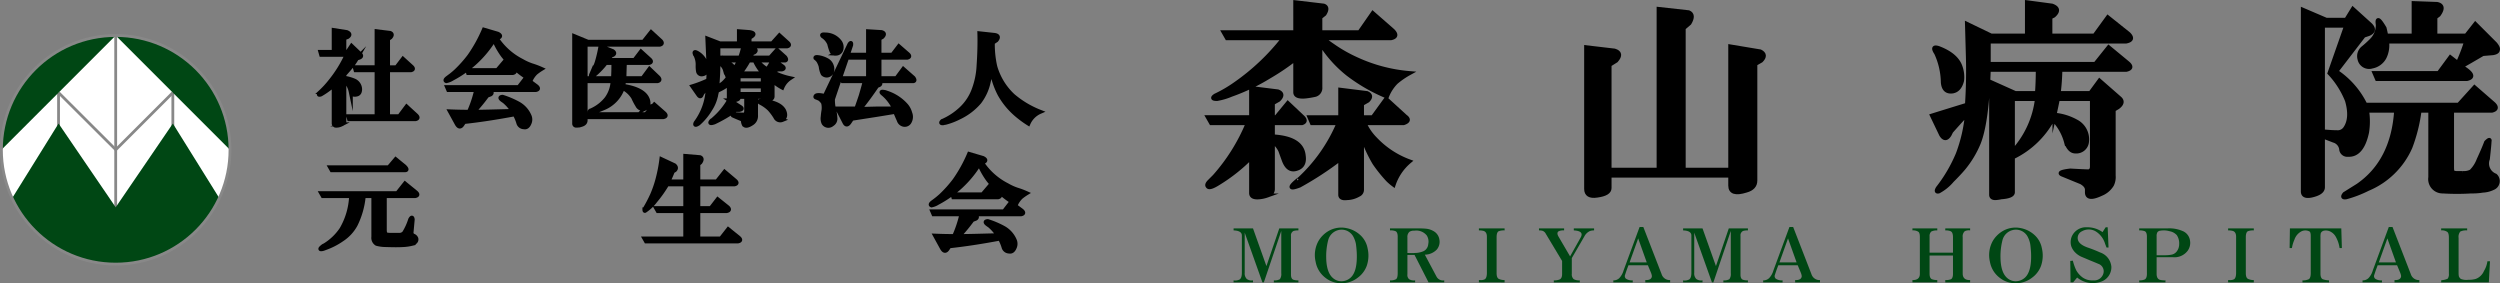 <svg id="レイヤー_1" data-name="レイヤー 1" xmlns="http://www.w3.org/2000/svg" viewBox="0 0 411.632 46.635"><rect x="0" y="0" width="411.632" height="46.635" fill="#808080" stroke="none"/><title>ロゴ</title><circle cx="19.05" cy="24.665" r="18.819" fill="#fff"/><line x1="9.642" y1="15.254" x2="9.639" y2="23.298" fill="none" stroke="#888" stroke-miterlimit="10" stroke-width="0.462"/><line x1="19.05" y1="5.845" x2="19.05" y2="34.129" fill="none" stroke="#888" stroke-miterlimit="10" stroke-width="0.462"/><line x1="28.459" y1="15.254" x2="28.459" y2="23.299" fill="none" stroke="#888" stroke-miterlimit="10" stroke-width="0.462"/><line x1="9.642" y1="15.254" x2="19.063" y2="24.65" fill="none" stroke="#888" stroke-miterlimit="10" stroke-width="0.462"/><line x1="28.459" y1="15.254" x2="19.063" y2="24.65" fill="none" stroke="#888" stroke-miterlimit="10" stroke-width="0.462"/><path d="M28.46,20.341,19.05,34.129,9.64,20.341,2.008,32.62A18.925,18.925,0,0,0,18.693,43.482c.129.002.256.002.385.002a18.82,18.82,0,0,0,17.031-10.863Z" fill="#004714"/><path d="M19.05,5.845,9.642,15.254l-.002.002L.231,24.665A18.813,18.813,0,0,1,19.05,5.845Z" fill="#004714"/><polygon points="19.065 24.665 19.065 24.678 19.052 24.665 19.05 24.665 19.063 24.65 19.065 24.665" fill="#003e17"/><path d="M37.869,24.665,19.05,5.845c.118,0,.239,0,.357.002A18.884,18.884,0,0,1,37.867,24.306C37.869,24.426,37.869,24.544,37.869,24.665Z" fill="#004714"/><circle cx="19.051" cy="24.665" r="18.82" fill="none" stroke="#888" stroke-miterlimit="10" stroke-width="0.462"/><path d="M54.955,14.017a7.646,7.646,0,0,1-.733.599,12.652,12.652,0,0,1-1.399.932q-.599.2-.067-.4a14.79,14.79,0,0,0,1.598-1.732,20.113,20.113,0,0,0,2.731-4.396H52.891l-.133-.466H54.955V4.957l2.132.334q.799.334.133.799l-.533.2V8.554h.533l.666-.999,1.399,1.332q.4.4-.133.6l-.4.133a10.866,10.866,0,0,1-.599.932q-.334.466-1.465,1.732v.533a6.521,6.521,0,0,1,1.665.466,1.588,1.588,0,0,1,.932,1.399q0,.734-.533.866-.799.2-.999-.466a3.756,3.756,0,0,0-1.066-1.932v6.728q.066.4-.466.599a1.826,1.826,0,0,1-1.0.2.423.423,0,0,1-.266-.333Zm8.926,5.129h1.865l1.199-1.599,1.599,1.466q.465.465-.133.599H57.487l-.133-.466h4.663V11.552H58.552l-.133-.466h3.597V5.157L64.215,5.424q.532.2.067.733l-.4.266v4.663h1.399L66.346,9.687l1.465,1.332q.4.4-.133.533H63.882Z" stroke="#000" stroke-miterlimit="10" stroke-width="0.669"/><path d="M81.813,6.356A10.852,10.852,0,0,0,85.943,10.02a8.956,8.956,0,0,0,1.598.733,13.493,13.493,0,0,1,1.599.599,8.531,8.531,0,0,0-.933.666,3.911,3.911,0,0,0-.799,1.132,15.537,15.537,0,0,1-1.798-1.199,16.582,16.582,0,0,1-2.798-2.798,12.821,12.821,0,0,1-1.465-2.597,17.808,17.808,0,0,1-6.861,6.394,2.912,2.912,0,0,1-.999.4q-.334-.132.2-.533a13.97,13.97,0,0,0,1.332-1.066,20.071,20.071,0,0,0,2.265-2.531A23.384,23.384,0,0,0,79.681,4.891l2.265.667q.665.334.2.599Zm-7.727,11.99q1.598.067,3.131.067a18.95,18.95,0,0,0,1.199-3.597H73.82l-.2-.466H85.41l1.132-1.466,1.798,1.333q.533.466-.133.599H80.614q.599.466.133.733l-.533.2A29.591,29.591,0,0,1,78.016,18.413q1.399,0,3.664-.067,2.597-.066,2.731-.067a6.997,6.997,0,0,0-1.399-1.599q-1.067-.665-.266-.733a14.571,14.571,0,0,1,2.531,1.066,4.22,4.22,0,0,1,1.931,2.132,1.471,1.471,0,0,1,0,1.066q-.334.865-.932.733a.954.954,0,0,1-.932-.733,6.753,6.753,0,0,0-.599-1.399q-4.596.865-8.326,1.265l-.266.4q-.467.733-.933-.067Zm8.926-8.127,1.532,1.265q.465.4-.133.533H77.084l-.133-.466h4.929Z" stroke="#000" stroke-miterlimit="10" stroke-width="0.669"/><path d="M96.414,19.279v.533q0,.532-.666.733a2.597,2.597,0,0,1-.932.133.315.315,0,0,1-.266-.333V5.957l2.264.932h9.126l1.266-1.598L108.804,6.756q.4.466-.2.599H96.414V18.813h9.925l1.399-1.599,1.665,1.466q.465.466-.2.599Zm4.463-5.929H96.947l-.2-.466h4.196q.066-.999.067-2.531h-1.265A12.703,12.703,0,0,1,97.746,12.418q-.599.334-.4-.133a9.915,9.915,0,0,0,.932-2.065,21.876,21.876,0,0,0,.6-2.598l1.998.799q.465.334.067.599l-.333.133q-.267.4-.533.733h4.396l1.066-1.399,1.466,1.333q.4.4-.134.533h-3.996q-.068,1.932-.067,2.531h2.997l1.133-1.532,1.465,1.399q.4.467-.133.599h-5.528q-.068.467-.134.8,3.463.534,4.063,2.264.333,1.067-.466,1.465a1.017,1.017,0,0,1-1.265-.533,9.898,9.898,0,0,1-.666-1.265,4.354,4.354,0,0,0-1.732-1.598,5.564,5.564,0,0,1-3.33,3.397q-1.866.8-2.065.6c-.089-.089-.067-.177.067-.266a1.154,1.154,0,0,0,.333-.133,6.576,6.576,0,0,0,2.332-1.865A5.279,5.279,0,0,0,100.877,13.35Z" stroke="#000" stroke-miterlimit="10" stroke-width="0.669"/><path d="M120.007,13.817a8.32,8.32,0,0,1-1.932,1.132q-.134.534-.266,1.132a6.523,6.523,0,0,1-.866,1.932,9.833,9.833,0,0,1-1.931,2.331q-.735.465-.467-.133a10.123,10.123,0,0,0,1.999-5.928,13.501,13.501,0,0,0-.932,1.132l-.067.133q-.2.599-.599,0l-.933-1.332a20.106,20.106,0,0,0,2.598-1,25.922,25.922,0,0,0,0-3.73l-.133-3.131,2.065.799h3.131V5.157l1.732.134q1.199.2.2.799l-.2.067v.999h3.73l1.199-1.332L129.732,7.089q.4.4-.133.533H122.938l1.199.333q.532.334.067.666l-.333.133q-.2.4-.4.733h3.33l1.133-1.266,1.332,1.199q.332.467,0,.533H127.468l1.399.999q.4.334-.133.466h-.599q-.4.134-1.133.333a11.371,11.371,0,0,0,3.064,1.132A3.412,3.412,0,0,0,128.8,14.416a7.43,7.43,0,0,1-1.599-1.133v2.598q0,.467-.799.533a1.342,1.342,0,0,1-.599,0,.261.261,0,0,1-.2-.266v-.2h-1.132v3.064a1.412,1.412,0,0,1-.599,1.265q-1.067.733-1.399.2a1.517,1.517,0,0,1-.133-.466.426.426,0,0,0-.266-.4q-1.133-.467-1.399-.599c-.133-.177-.023-.244.333-.2q.799.067,1.465.067.4,0,.4-.666V15.948h-1.265v.2c0,.133-.2.245-.599.333a4.095,4.095,0,0,1-.799.067l1.665,1.066q.533.335-.133.467h-.599a22.923,22.923,0,0,1-3.53,2.065q-.999.333-.466-.266a2.105,2.105,0,0,0,.266-.2,12.161,12.161,0,0,0,2.665-3.197.267.267,0,0,1-.067-.2Zm-5.596-4.93q-.2-.532.467-.133a3.143,3.143,0,0,1,1.465,2.065q.2,1.266-.666,1.399a.591.591,0,0,1-.733-.466,4.827,4.827,0,0,1-.067-.999A3.427,3.427,0,0,0,114.412,8.887Zm3.863-1.265v2.465a40.001,40.001,0,0,1-.2,4.33q.665-.465 1-.733a6.802,6.802,0,0,0,1.066-1.265.628.628,0,0,1-.666-.533l-.133-.466a2.099,2.099,0,0,0-.533-.799q-.666-.599 1-.2a1.307,1.307,0,0,1,1.066.999,7.781,7.781,0,0,0,.799-1.465h-2.998l-.2-.466h3.397a14.677,14.677,0,0,0,.533-1.865Zm3.331,4.929v1.199h3.997V12.551Zm0,2.931h3.997V14.217h-3.997Zm1.666-5.528a16.141,16.141,0,0,1-1.399,2.131h3.797a7.667,7.667,0,0,1-1.399-2.131Zm1.332,0a6.781,6.781,0,0,0,.799.799,4.2,4.2,0,0,0,.932.666,9.438,9.438,0,0,0,.866-1.465Zm.666,6.994q-.867-.465.866-.266,2.263.334,2.931,1.466.532,1.066-.266,1.598a.872.872,0,0,1-1.132-.466,8.54,8.54,0,0,0-1-1.333A6.032,6.032,0,0,0,125.27,16.947Z" stroke="#000" stroke-miterlimit="10" stroke-width="0.669"/><path d="M139.471,9.487q-2.265,6.594-2.332,6.86a6.285,6.285,0,0,0,.2,1.732,7.349,7.349,0,0,1,.2,1.332,1.074,1.074,0,0,1-.533,1.066.929.929,0,0,1-1.399-.2,1.828,1.828,0,0,1-.133-1.066,10.283,10.283,0,0,1,.133-1.066,3.523,3.523,0,0,0-.067-1.199,2.224,2.224,0,0,0-.599-.666q-.134-.066-.466-.2-.267-.066-.2-.2.132-.4,1.532-.067l4.063-8.526q.333-.465.266.133l-.533,1.598H142.935V5.157l2.198.134q.733.2.133.799l-.466.266v2.664h2.132l1.066-1.399,1.532,1.332q.4.4-.133.533h-4.596v3.397h2.798l1.132-1.532,1.666,1.465q.332.467,0,.533h-5.662l.067.067q.333.4-.067.6l-.333.133q-1.399,2.065-2.797,3.796l2.664-.067h2.931a4.111,4.111,0,0,0-.533-.999,6.704,6.704,0,0,0-1.333-1.465q-.466-.4.266-.266a7.23,7.23,0,0,1,3.597,2.198,3.169,3.169,0,0,1,.666,1.266,1.658,1.658,0,0,1-.067,1.399.9.9,0,0,1-.932.533,1.038,1.038,0,0,1-.866-.733q-.334-.734-.599-1.399l-2.864.466-4.263.666-.4.599q-.466.665-.799.067l-1.199-2.332h3.13q.4-1.131.733-2.131.465-1.598.666-2.398H138.738l-.266-.466H142.935V9.487Zm-5.195.067c-.045-.134.11-.177.466-.134a4.355,4.355,0,0,1,1.399.467,1.642,1.642,0,0,1,.799.932,1.466,1.466,0,0,1,0,1.066.886.886,0,0,1-1.465.266,3.613,3.613,0,0,1-.333-1.199,3.633,3.633,0,0,0-.4-.932A2.307,2.307,0,0,0,134.276,9.554Zm3.331-.733a.639.639,0,0,1-.667-.333,8.642,8.642,0,0,1-.4-1.265,2.793,2.793,0,0,0-1.066-1.265q-.334-.333.4-.266a2.974,2.974,0,0,1,2.465,1.265,1.534,1.534,0,0,1,.2,1.132A.904.904,0,0,1,137.606,8.821Z" stroke="#000" stroke-miterlimit="10" stroke-width="0.669"/><path d="M163.198,11.086a13.614,13.614,0,0,1-.4,2.331,8.283,8.283,0,0,1-1.532,3.397,9.98,9.98,0,0,1-3.33,2.531,11.231,11.231,0,0,1-2.265.866,1.092,1.092,0,0,0-.333.067q-.599.066-.2-.333a10.674,10.674,0,0,0,3.064-1.999,8.204,8.204,0,0,0,2.198-3.397,12.951,12.951,0,0,0,.733-3.73q.2-2.93.133-5.329l2.465.266q.932.134.333.866l-.599.4a16.473,16.473,0,0,0,.4,3.93,10.512,10.512,0,0,0,2.931,4.796,15.614,15.614,0,0,0,4.463,2.665,3.713,3.713,0,0,0-1.932,1.931,16.627,16.627,0,0,1-2.065-1.532,12.282,12.282,0,0,1-2.665-3.264A13.2,13.2,0,0,1,163.198,11.086Z" stroke="#000" stroke-miterlimit="10" stroke-width="0.669"/><path d="M59.885,32.281a13.434,13.434,0,0,1-1.333,4.729,6.693,6.693,0,0,1-2.198,2.398,11.71,11.71,0,0,1-2.864,1.465,2.143,2.143,0,0,1-.4.133q-.667.133,0-.4a.968.968,0,0,1,.333-.2,8.943,8.943,0,0,0,2.798-2.665,11.735,11.735,0,0,0,1.598-5.462H53.157l-.266-.466H65.414l1.265-1.598,1.799,1.465q.532.467-.133.599H63.348V37.876q0,.599.266.733a3.868,3.868,0,0,0,.933.067h1.132a1.04,1.04,0,0,0,.866-.334,9.711,9.711,0,0,0,.999-2.198q.333-.599.4,0l-.2,2.198a.561.561,0,0,0,.333.467.793.793,0,0,1,.467.466q.132.599-.733.866a7.501,7.501,0,0,1-1.399.2q-1.067.066-2.798,0a5.928,5.928,0,0,1-1.598-.2,1.14,1.14,0,0,1-.533-1.132V32.281Zm5.262-6.061,1.465,1.199q.599.599.067.599H54.622l-.266-.466h9.659Z" stroke="#000" stroke-miterlimit="10" stroke-width="0.669"/><path d="M109.842,30.349a20.134,20.134,0,0,1-1.931,2.731,6.877,6.877,0,0,1-1.666,1.599c-.089.089-.133.023-.133-.2a22.866,22.866,0,0,0,1.266-2.398,18.1,18.1,0,0,0,.932-2.731,24.701,24.701,0,0,0,.599-3.13l2.132.999q.465.4.067.799l-.333.2q-.335.867-.733,1.665h2.798V25.687l2.398.2q.532.2.067.866l-.333.266V29.883h3.064l1.266-1.598,1.732,1.465q.532.467-.133.6H114.972v3.93h2.065l1.132-1.466,1.666,1.332q.465.467-.2.6H114.972V39.275h3.73l1.199-1.532,1.732,1.399q.533.466-.133.599H106.379l-.266-.466h6.728V34.746h-4.529l-.266-.466h4.796V30.349Z" stroke="#000" stroke-miterlimit="10" stroke-width="0.669"/><path d="M161.706,26.819a10.852,10.852,0,0,0,4.13,3.664,8.956,8.956,0,0,0,1.598.733,13.493,13.493,0,0,1,1.599.599,8.531,8.531,0,0,0-.933.666,3.911,3.911,0,0,0-.799,1.132,15.538,15.538,0,0,1-1.798-1.199,16.582,16.582,0,0,1-2.798-2.798,12.821,12.821,0,0,1-1.465-2.597,17.808,17.808,0,0,1-6.861,6.394,2.912,2.912,0,0,1-.999.4q-.334-.132.2-.533a13.973,13.973,0,0,0,1.332-1.066,20.072,20.072,0,0,0,2.265-2.531,23.384,23.384,0,0,0,2.398-4.33l2.265.667q.665.334.2.599Zm-7.727,11.99q1.598.067,3.131.067a18.95,18.95,0,0,0,1.199-3.597h-4.596l-.2-.466h11.79l1.132-1.466,1.798,1.333q.533.466-.133.599H160.507q.599.466.133.733l-.533.2a29.59,29.59,0,0,1-2.198,2.665q1.399,0,3.664-.067,2.597-.066,2.731-.067a6.997,6.997,0,0,0-1.399-1.599q-1.067-.665-.266-.733a14.571,14.571,0,0,1,2.531,1.066,4.22,4.22,0,0,1,1.931,2.132,1.471,1.471,0,0,1,0,1.066q-.334.865-.932.733a.954.954,0,0,1-.932-.733,6.754,6.754,0,0,0-.599-1.399q-4.596.865-8.326,1.265l-.266.4q-.467.733-.933-.067Zm8.926-8.127,1.532,1.265q.465.4-.133.533h-7.327l-.133-.466h4.929Z" stroke="#000" stroke-miterlimit="10" stroke-width="0.669"/><path d="M206.007,25.893a28.001,28.001,0,0,1-5.349,4.251c-1.007.639-1.601.823-1.783.548q-.276-.276.274-.823.411-.411.823-.823a30.949,30.949,0,0,0,5.486-8.778h-6.035l-.548-.96h7.132V14.509l4.389.548q1.096.411.137,1.372l-.96.548v2.332h.549l1.92-2.332,2.469,2.332q.685.688-.137.96h-4.8v2.195q4.8.276,5.075,3.154.273,1.784-1.234,2.195-1.373.411-2.057-1.508l-.548-1.509a4.299,4.299,0,0,0-1.235-1.509v7.818c0,.548-.321.913-.96,1.097a5.149,5.149,0,0,1-1.235.274c-.915.09-1.371-.137-1.371-.686Zm7.269-16.185a37.18,37.18,0,0,1-4.252,2.88,32.935,32.935,0,0,1-6.309,3.017,10.425,10.425,0,0,1-2.332.686q-1.1,0-.274-.549a21.614,21.614,0,0,0,3.291-1.92,36.393,36.393,0,0,0,7.955-7.543H202.03l-.548-.96h11.795V.382L217.94.931q.823.276.137,1.371l-.686.548V5.319h6.447l2.195-3.154,3.291,2.88q.958.962-.274,1.235H217.803A18.752,18.752,0,0,0,219.448,7.514a23.583,23.583,0,0,0,3.841,2.195,25.947,25.947,0,0,0,8.778,2.332,13.223,13.223,0,0,0-2.195,1.509,6.83,6.83,0,0,0-1.508,2.332,28.432,28.432,0,0,1-6.447-3.704,20.183,20.183,0,0,1-4.526-5.075v7.269a1.164,1.164,0,0,1-.823,1.234,14.431,14.431,0,0,1-1.646.275q-1.645.138-1.645-.686ZM220.683,26.167a53.237,53.237,0,0,1-6.721,4.388q-2.196.824-.686-.548.823-.688.548-.411a26.594,26.594,0,0,0,6.584-9.327h-4.389l-.411-.96H220.683V14.783l4.388.548q.959.411.138,1.235l-.96.548v2.195h1.783l2.195-3.017,3.154,2.88q.958.688-.274,1.097h-6.447a8.759,8.759,0,0,0,1.783,2.606,14.668,14.668,0,0,0,5.623,3.704,8.549,8.549,0,0,0-2.606,3.84,8.889,8.889,0,0,1-.96-.823,23.697,23.697,0,0,1-2.195-2.743,22.749,22.749,0,0,1-2.057-4.526V31.242a.883.883,0,0,1-.548.823,4.022,4.022,0,0,1-1.92.548c-.733.09-1.097-.092-1.097-.548Z" stroke="#000" stroke-miterlimit="10" stroke-width="0.669"/><path d="M265.011,28.91v2.057q0,.958-2.057,1.234-1.784.273-1.783-1.097V7.788l4.663.549q1.369.411.274,1.645l-1.097.686V27.95h8.092V1.479l4.938.548q.958.411.137,1.783l-.96.823v23.316h7.681V7.651l4.938.823q1.096.549.137,1.508l-.96.548V29.733q0,1.234-1.508,1.646-2.607.823-2.606-.823V28.91Z" stroke="#000" stroke-miterlimit="10" stroke-width="0.669"/><path d="M327.443,11.492q-.276,8.64-1.646,12.07a16.354,16.354,0,0,1-2.469,4.114q-.688.823-1.92,2.057a7.614,7.614,0,0,1-2.195,1.783q-.549.135-.137-.548a24.308,24.308,0,0,0,3.291-5.624,25.003,25.003,0,0,0,1.509-6.583q-1.646,1.784-2.606,2.88l-.275.548q-.688,1.1-1.371,0l-1.509-3.154q2.193-.685,5.761-1.783.273-4.25.137-8.366l-.137-4.938,3.977,1.92h5.897V.382L337.867.931q1.507.549.274,1.645l-.548.274V5.869h7.269l2.195-3.018,3.429,2.743q.958.962-.411,1.235H327.443v3.703H344.999l2.195-2.743,3.154,2.606q.958.824-.274,1.098H339.239a37.331,37.331,0,0,1-.274,3.84h5.212l1.508-2.057,3.292,2.88q.823.688-.275,1.508l-.686.411V28.91a2.931,2.931,0,0,1-.274,1.508,3.699,3.699,0,0,1-1.783,1.509q-2.333,1.096-2.332-.274V31.242c0-.459-.321-.87-.96-1.235q-.688-.276-3.017-1.234-1.1-.411,1.234-.686,2.469.139,3.018.137a.396.396,0,0,0,.274-.137c.182-.089.274-.319.274-.686V16.292h-5.624q-.276,1.372-.548,2.606a9.084,9.084,0,0,1,3.566,1.097,3.305,3.305,0,0,1,1.783,3.292,1.761,1.761,0,0,1-1.92,1.646q-.962,0-1.509-1.508a8.531,8.531,0,0,0-2.195-3.841,14.688,14.688,0,0,1-6.583,6.309v5.76q0,.685-1.92.823a5.969,5.969,0,0,1-.96.137c-.458,0-.686-.184-.686-.548V13.549l3.978,1.783h3.566q.135-1.781.137-3.84Zm-6.035,3.566q-1.373.138-1.509-1.508a11.926,11.926,0,0,0-1.097-4.8q-.824-1.235.411-.823,2.88,1.1,3.566,3.018a5.002,5.002,0,0,1,.274,2.332Q322.643,14.92,321.409,15.057Zm10.012,1.235v8.64a15.469,15.469,0,0,0,3.977-8.64Z" stroke="#000" stroke-miterlimit="10" stroke-width="0.669"/><path d="M389.738,18.212a11.551,11.551,0,0,1,0,3.566q-.823,3.841-3.154,3.703a.997.997,0,0,1-1.098-.96,1.71,1.71,0,0,0-1.234-1.372l-1.783-.686V30.83q0,.959-1.92,1.372-1.372.273-1.371-.686V1.617l3.84,1.646h3.292l1.097-1.783,2.88,2.606q.958.961-.274,1.508l-.823.275L384.663,11.766a13.869,13.869,0,0,1,4.8,5.486H404.825l2.606-2.88,3.154,2.743q.823.823-.274,1.097h-6.583v9.327c0,.459.044.733.137.823a1.507,1.507,0,0,0,.686.138h.96a2.555,2.555,0,0,0,1.372-.275,5.277,5.277,0,0,0,1.234-1.92q.824-1.782,1.235-2.88c.456-.457.639-.501.548-.138q0,.412-.274,2.881a2.141,2.141,0,0,0,1.234,2.743,1.227,1.227,0,0,1-.411,2.057,4.186,4.186,0,0,1-1.645.411,10.488,10.488,0,0,1-1.92.137,38.035,38.035,0,0,1-4.663,0,2.028,2.028,0,0,1-2.057-2.332V18.212h-1.783a26.377,26.377,0,0,1-1.508,6.035,13.159,13.159,0,0,1-6.995,6.858,19.163,19.163,0,0,1-3.566,1.371q-.824.135-.274-.548,1.096-.688,2.194-1.372,5.761-3.976,6.309-12.344ZM382.469,4.223V21.641q1.507.138,2.332.137a1.472,1.472,0,0,0,1.372-.686q1.096-1.646.274-4.526a14.365,14.365,0,0,0-2.88-4.526l2.743-7.818Zm10.561,2.606a4.506,4.506,0,0,1-.411,2.606,2.909,2.909,0,0,1-2.057,1.509,1.598,1.598,0,0,1-2.057-1.235,1.728,1.728,0,0,1,.548-1.783,16.544,16.544,0,0,0,1.371-1.234,3.561,3.561,0,0,0,1.098-2.606q-.277-1.781,1.097.548.135.549.274,1.235h4.526V.519l3.841.138q1.369.276.274,1.783l-.549.411V5.869h5.075l1.509-1.92,3.291,3.291q.547.689.412.96c0,.274-.275.458-.823.548l-1.645.137q-2.334,1.372-3.566,2.057,2.742,1.645.96,2.057h-14.813l-.411-.96h10.561l1.92-2.606,1.235.96a28.48,28.48,0,0,0,1.371-3.566Z" stroke="#000" stroke-miterlimit="10" stroke-width="0.669"/><path d="M203.113,46.492v-.329a1.568,1.568,0,0,0,.987-.141q.376-.234.376-1.128V38.782q0-.798-1.363-.846v-.329h3.197l2.21,6.206,2.116-6.206h3.15v.329a2.397,2.397,0,0,0-.799.094.782.782,0,0,0-.423.799v6.394q0,.705.423.846a2.362,2.362,0,0,0,.799.094v.329h-4.043v-.329a1.731,1.731,0,0,0,.987-.188,1.451,1.451,0,0,0,.235-.987V38.029L208.096,46.492h-.235l-2.915-8.18V44.893a1.317,1.317,0,0,0,.329,1.034,1.333,1.333,0,0,0,1.034.235v.329Z" fill="#004714"/><path d="M220.996,46.633a4.156,4.156,0,0,1-2.821-.94,4.223,4.223,0,0,1-1.551-2.586,4.778,4.778,0,0,1,.47-3.432,4.573,4.573,0,0,1,1.927-1.786,4.199,4.199,0,0,1,2.68-.329,4.64,4.64,0,0,1,2.304,1.175,3.9,3.9,0,0,1,1.175,2.163,5.197,5.197,0,0,1-.141,2.868,4.19,4.19,0,0,1-1.504,1.974A4.246,4.246,0,0,1,220.996,46.633Zm-2.633-4.184q.046,2.493,1.175,3.385a2.085,2.085,0,0,0,1.457.47,2.285,2.285,0,0,0,1.363-.564q1.174-1.033,1.034-4.137-.048-.846-.141-1.457a4.284,4.284,0,0,0-.47-1.269,2.219,2.219,0,0,0-1.034-.893,2.192,2.192,0,0,0-1.41-.094,2.301,2.301,0,0,0-1.645,1.645A10.643,10.643,0,0,0,218.364,42.448Z" fill="#004714"/><path d="M228.866,46.492v-.329a1.874,1.874,0,0,0,.987-.188q.282-.187.282-.987V38.97c0-.47-.111-.767-.329-.893a2.075,2.075,0,0,0-.94-.141v-.329h4.513a13.909,13.909,0,0,1,1.41.047,3.085,3.085,0,0,1,1.363.47,1.892,1.892,0,0,1,.846,1.316,1.979,1.979,0,0,1-.423,1.645,2.762,2.762,0,0,1-1.974.846l1.927,3.62a1.204,1.204,0,0,0,1.269.611v.329H235.213l-2.304-4.513h-1.175v3.197a.907.907,0,0,0,.282.799,1.496,1.496,0,0,0,.987.188v.329Zm2.868-4.842a9.028,9.028,0,0,0,1.316,0,3.713,3.713,0,0,0,1.316-.282,1.4,1.4,0,0,0,.799-1.175,1.902,1.902,0,0,0-.235-1.41,2.218,2.218,0,0,0-2.069-.799,1.304,1.304,0,0,0-.799.188,1.114,1.114,0,0,0-.329.893Z" fill="#004714"/><path d="M243.505,46.492v-.376h.235a1.366,1.366,0,0,0,.752-.141q.329-.234.329-1.081V38.97q0-.751-.517-.94a2.665,2.665,0,0,0-.799-.094v-.329h4.231v.329a2.42,2.42,0,0,0-.987.141q-.329.189-.329.987v5.924q0,.753.376.94a2.279,2.279,0,0,0,.94.188v.376Z" fill="#004714"/><path d="M255.841,46.162a2.26,2.26,0,0,0,.94-.141q.423-.187.423-.893V42.966l-2.679-4.466a.981.981,0,0,0-.611-.517,2.276,2.276,0,0,0-.517-.047v-.329h4.136v.329a1.924,1.924,0,0,0-.893.141q-.376.236-.047.846l1.927,3.291,1.739-3.103q.611-1.08-1.128-1.175v-.329h3.338v.329a2.102,2.102,0,0,0-.658.094,1.948,1.948,0,0,0-.94.893l-2.069,3.573v2.586a1.031,1.031,0,0,0,.329.893,1.874,1.874,0,0,0,.987.188v.329h-4.277Z" fill="#004714"/><path d="M265.639,46.492v-.329a1.332,1.332,0,0,0,.987-.376,3.059,3.059,0,0,0,.705-1.269l2.633-7.146h.611l3.009,7.757a1.397,1.397,0,0,0,1.41.987v.376h-4.09v-.376h.141q.705,0,.893-.423.141-.234-.141-.893l-.47-1.128h-3.197l-.329.893-.235.705a.566.566,0,0,0,.141.611,1.747,1.747,0,0,0,1.128.282v.329Zm2.68-3.291h2.821l-1.41-3.949Z" fill="#004714"/><path d="M277.128,46.492v-.329a1.566,1.566,0,0,0,.987-.141q.376-.234.376-1.128V38.782q0-.798-1.363-.846v-.329h3.197l2.21,6.206L284.65,37.606h3.15v.329a2.397,2.397,0,0,0-.799.094.782.782,0,0,0-.423.799v6.394q0,.705.423.846a2.362,2.362,0,0,0,.799.094v.329h-4.043v-.329a1.728,1.728,0,0,0,.987-.188,1.451,1.451,0,0,0,.235-.987V38.029l-2.868,8.462h-.235l-2.915-8.18V44.893a1.317,1.317,0,0,0,.329,1.034,1.333,1.333,0,0,0,1.034.235v.329Z" fill="#004714"/><path d="M290.311,46.492v-.329a1.336,1.336,0,0,0,.987-.376,3.059,3.059,0,0,0,.705-1.269l2.633-7.146h.611l3.009,7.757a1.397,1.397,0,0,0,1.41.987v.376h-4.09v-.376h.141q.705,0,.893-.423.141-.234-.141-.893l-.47-1.128h-3.197l-.329.893c-.125.376-.205.611-.235.705a.562.562,0,0,0,.141.611,1.742,1.742,0,0,0,1.128.282v.329Zm2.68-3.291h2.821l-1.41-3.949Z" fill="#004714"/><path d="M318.979,46.492h-4.09v-.376h.047c.782,0,1.175-.344,1.175-1.034V39.017q0-.657-.235-.846a1.575,1.575,0,0,0-.987-.235v-.329h4.09v.329a2.041,2.041,0,0,0-.987.188.99.99,0,0,0-.282.799v2.68h3.855V39.064q0-.798-.376-.987a2.114,2.114,0,0,0-.893-.141v-.329h4.09v.329a1.452,1.452,0,0,0-.893.141,1.164,1.164,0,0,0-.329.987v5.971q0,1.082,1.175,1.081h.047v.376h-4.09v-.376a2.262,2.262,0,0,0,.94-.141c.218-.125.329-.423.329-.893V42.072h-3.855v3.009c0,.47.124.769.376.893a2.539,2.539,0,0,0,.893.141Z" fill="#004714"/><path d="M332.02,46.633a4.159,4.159,0,0,1-2.821-.94,4.223,4.223,0,0,1-1.551-2.586,4.781,4.781,0,0,1,.47-3.432,4.58,4.58,0,0,1,1.927-1.786,4.2,4.2,0,0,1,2.68-.329,4.635,4.635,0,0,1,2.304,1.175,3.892,3.892,0,0,1,1.175,2.163,5.185,5.185,0,0,1-.141,2.868,4.186,4.186,0,0,1-1.504,1.974A4.243,4.243,0,0,1,332.02,46.633Zm-2.633-4.184q.047,2.493,1.175,3.385a2.087,2.087,0,0,0,1.457.47,2.281,2.281,0,0,0,1.363-.564q1.175-1.033,1.034-4.137-.047-.846-.141-1.457a4.247,4.247,0,0,0-.47-1.269,2.19,2.19,0,0,0-2.445-.987,2.302,2.302,0,0,0-1.645,1.645A10.668,10.668,0,0,0,329.387,42.448Z" fill="#004714"/><path d="M341.346,46.492h-.423l-.047-3.526.423-.047a8.465,8.465,0,0,0,.564,1.598,3.759,3.759,0,0,0,.987,1.128,2.677,2.677,0,0,0,1.786.517,1.568,1.568,0,0,0,1.692-1.128,1.295,1.295,0,0,0-.846-1.598q-.423-.187-1.363-.564-.658-.282-1.222-.517a3.437,3.437,0,0,1-1.175-.752,2.721,2.721,0,0,1-.705-1.128,2.45,2.45,0,0,1,.094-1.504,2.549,2.549,0,0,1,2.492-1.551,4.329,4.329,0,0,1,2.586.799l.517-.799h.329l.141,3.338h-.329l-.235-.611a3.609,3.609,0,0,0-1.363-1.927,2.25,2.25,0,0,0-2.445-.141,1.204,1.204,0,0,0-.705,1.175q.047.941,1.645,1.504a21.121,21.121,0,0,1,2.022.799,2.735,2.735,0,0,1,1.88,2.398,2.528,2.528,0,0,1-1.927,2.492,4.036,4.036,0,0,1-3.714-.752Z" fill="#004714"/><path d="M352.226,46.492v-.329a2.114,2.114,0,0,0,.893-.141q.376-.187.376-.94V38.97c0-.47-.111-.767-.329-.893a2.262,2.262,0,0,0-.94-.141v-.329H356.88a5.484,5.484,0,0,1,2.68.517,1.995,1.995,0,0,1,1.034,1.504,2.199,2.199,0,0,1-.376,1.645,2.713,2.713,0,0,1-2.398,1.081h-2.727v2.727c0,.533.171.863.517.987a3.269,3.269,0,0,0,.94.094v.329Zm2.868-4.466h1.316a5.788,5.788,0,0,0,1.128-.094,1.398,1.398,0,0,0,.893-.564,1.945,1.945,0,0,0,.376-1.175,2.447,2.447,0,0,0-.376-1.457,2.058,2.058,0,0,0-1.175-.658,3.41,3.41,0,0,0-1.551-.094.682.682,0,0,0-.47.235,1.252,1.252,0,0,0-.141.705Z" fill="#004714"/><path d="M366.865,46.492v-.376h.235a1.366,1.366,0,0,0,.752-.141q.329-.234.329-1.081V38.97q0-.751-.517-.94a2.665,2.665,0,0,0-.799-.094v-.329h4.231v.329a2.42,2.42,0,0,0-.987.141q-.329.189-.329.987v5.924q0,.753.376.94a2.279,2.279,0,0,0,.94.188v.376Z" fill="#004714"/><path d="M379.108,46.162a2.159,2.159,0,0,0,1.034-.188c.218-.125.329-.47.329-1.034V38.876c0-.407-.064-.658-.188-.752a1.447,1.447,0,0,0-1.316-.047,2.374,2.374,0,0,0-1.175,1.363,5.76,5.76,0,0,0-.423,1.41h-.376l.047-3.244h8.462l.094,3.244h-.376a5.306,5.306,0,0,0-.611-1.833,2.071,2.071,0,0,0-.752-.799,1.637,1.637,0,0,0-1.222-.235.716.716,0,0,0-.517.423,2.805,2.805,0,0,0-.047.611v6.018c0,.502.124.816.376.94a3.353,3.353,0,0,0,1.034.188v.329h-4.372Z" fill="#004714"/><path d="M388.998,46.492v-.329a1.332,1.332,0,0,0,.987-.376,3.059,3.059,0,0,0,.705-1.269l2.633-7.146h.611l3.009,7.757a1.397,1.397,0,0,0,1.41.987v.376h-4.09v-.376h.141q.705,0,.893-.423.141-.234-.141-.893l-.47-1.128H391.49l-.329.893-.235.705a.566.566,0,0,0,.141.611,1.747,1.747,0,0,0,1.128.282v.329Zm2.68-3.291h2.821l-1.41-3.949Z" fill="#004714"/><path d="M401.945,46.492v-.329l.235-.047a2.552,2.552,0,0,0,.846-.235,1.277,1.277,0,0,0,.188-.846V39.111q0-.751-.282-.94a1.506,1.506,0,0,0-.987-.235v-.329H406.223v.329a2.273,2.273,0,0,0-1.128.188,1.36,1.36,0,0,0-.282,1.034v5.688a3.543,3.543,0,0,0,.047.658,1.032,1.032,0,0,0,.329.423,2.445,2.445,0,0,0,1.222.141,4.068,4.068,0,0,0,1.222-.141,2.369,2.369,0,0,0,1.363-1.316,4.085,4.085,0,0,0,.564-1.598h.423l-.188,3.479Z" fill="#004714"/></svg>